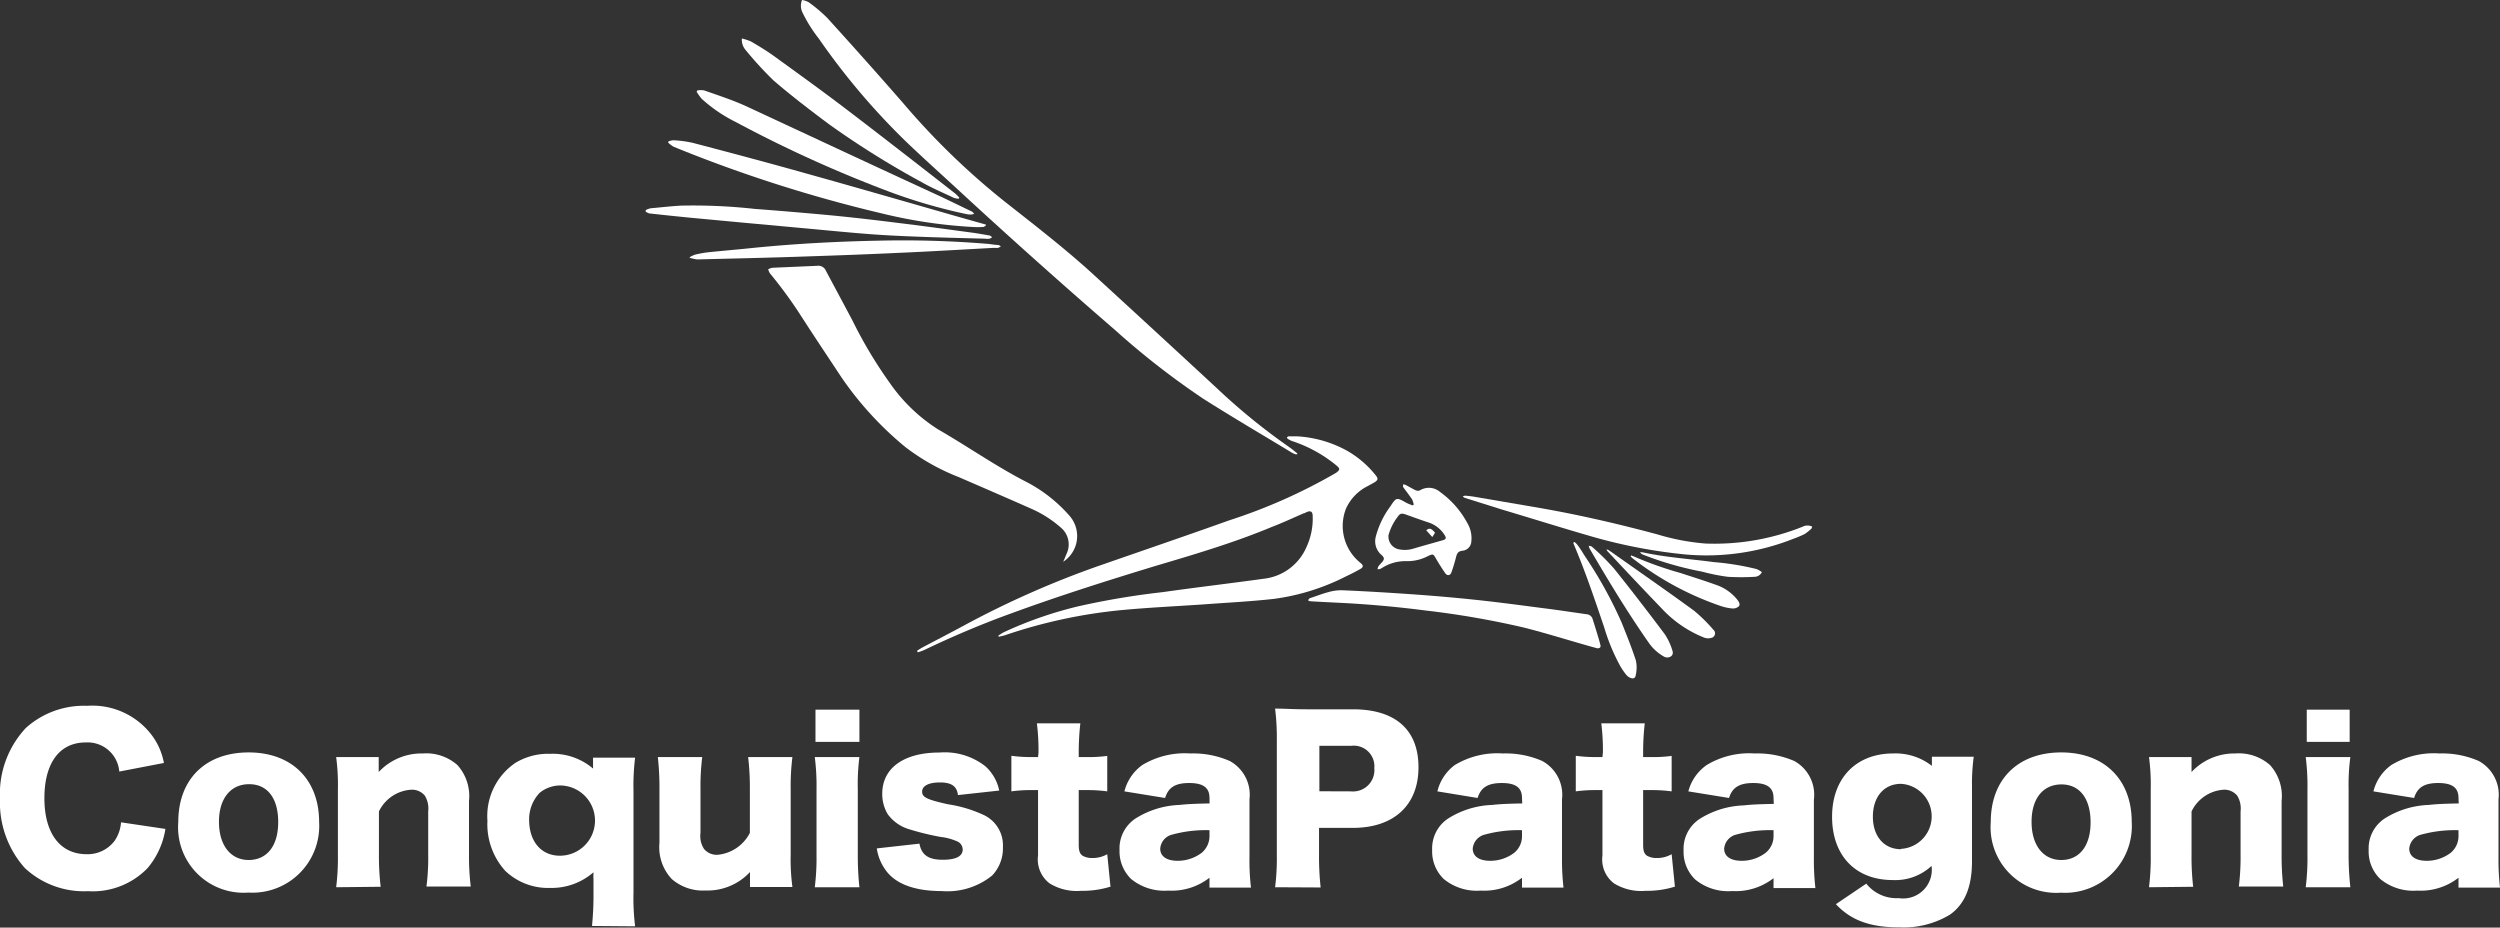 <svg xmlns="http://www.w3.org/2000/svg" viewBox="0 0 215.67 80.02"><rect x="0" y="0" width="215.67" height="80.02" fill="#333333" stroke="none"/><defs><style>.cls-1{fill:#fff;}</style></defs><g id="Layer_2" data-name="Layer 2"><g id="Layer_1-2" data-name="Layer 1"><path class="cls-1" d="M10.29,66.56a2.74,2.74,0,0,0-2.9-2.51c-2.25,0-3.56,1.77-3.56,4.81s1.36,4.83,3.65,4.83a2.91,2.91,0,0,0,2.41-1.16,3.2,3.2,0,0,0,.55-1.59l3.83.57a6.9,6.9,0,0,1-1.53,3.37,6.57,6.57,0,0,1-5.15,2,7.46,7.46,0,0,1-5.45-2,8.48,8.48,0,0,1-2.14-6A8.31,8.31,0,0,1,2.23,62.8a7.47,7.47,0,0,1,5.28-1.91A6.43,6.43,0,0,1,13,63.3a5.68,5.68,0,0,1,1.14,2.52Z"/><path class="cls-1" d="M15.38,70.91c0-3.69,2.35-6,6.07-6s6.08,2.34,6.08,6A5.76,5.76,0,0,1,21.44,77,5.65,5.65,0,0,1,15.38,70.91Zm3.51,0c0,2,1,3.28,2.56,3.28S24,73,24,70.92s-.94-3.27-2.51-3.27S18.89,68.86,18.89,70.89Z"/><path class="cls-1" d="M29,76.54a20.59,20.59,0,0,0,.15-2.78V68.09A18.24,18.24,0,0,0,29,65.31h3.67v.77c0,.11,0,.39,0,.52A5.05,5.05,0,0,1,36.46,65a4.07,4.07,0,0,1,3,1,4,4,0,0,1,1,3.1v4.62a21.81,21.81,0,0,0,.15,2.76H36.79a19.41,19.41,0,0,0,.15-2.78V70a2.13,2.13,0,0,0-.29-1.36,1.44,1.44,0,0,0-1.22-.51A3.32,3.32,0,0,0,32.69,70v3.72a22.54,22.54,0,0,0,.15,2.78Z"/><path class="cls-1" d="M51.07,79.88A26.48,26.48,0,0,0,51.2,77V75.9a6.34,6.34,0,0,1,0-.65,5.5,5.5,0,0,1-3.75,1.35,5.36,5.36,0,0,1-3.85-1.46,6,6,0,0,1-1.55-4.34,5.54,5.54,0,0,1,2.43-5,5.48,5.48,0,0,1,3-.77,5.37,5.37,0,0,1,3.68,1.27.72.72,0,0,0,0-.19v-.75h3.63a20,20,0,0,0-.14,2.89V77a19.78,19.78,0,0,0,.14,2.91ZM48.3,73.82a3,3,0,0,0,0-6.06,2.83,2.83,0,0,0-1.75.64,3.32,3.32,0,0,0-.9,2.43C45.69,72.64,46.72,73.82,48.3,73.82Z"/><path class="cls-1" d="M68.36,65.31a20.47,20.47,0,0,0-.15,2.76v5.69a18,18,0,0,0,.15,2.76H64.7v-.79c0-.09,0-.37,0-.5a5,5,0,0,1-3.83,1.59,4.07,4.07,0,0,1-2.93-1,4,4,0,0,1-1.05-3.1V68.07a24.09,24.09,0,0,0-.14-2.76h3.83a20.77,20.77,0,0,0-.15,2.76v3.78a2.05,2.05,0,0,0,.3,1.38,1.42,1.42,0,0,0,1.19.51,3.49,3.49,0,0,0,2.77-1.89V68.07a22.32,22.32,0,0,0-.15-2.76Z"/><path class="cls-1" d="M74.14,65.31A18.49,18.49,0,0,0,74,68.09v5.67a25.65,25.65,0,0,0,.14,2.78H70.29a20.59,20.59,0,0,0,.15-2.78V68.09a19.74,19.74,0,0,0-.15-2.78Zm0-4.09V64H70.35V61.22Z"/><path class="cls-1" d="M79.32,72.78c.18,1,.81,1.39,2,1.39s1.73-.32,1.73-.89a.77.77,0,0,0-.4-.66,4.73,4.73,0,0,0-1.51-.42,22.79,22.79,0,0,1-2.73-.67,3.5,3.5,0,0,1-1.84-1.31,3.41,3.41,0,0,1-.46-1.75c0-2.21,1.86-3.55,4.93-3.55A5.68,5.68,0,0,1,85,66.1a3.84,3.84,0,0,1,1.2,2.1l-3.56.39c-.09-.76-.55-1.09-1.55-1.09s-1.54.31-1.54.79.38.68,2.21,1.09a11.25,11.25,0,0,1,3,.88,2.89,2.89,0,0,1,1.76,2.82,3.4,3.4,0,0,1-.93,2.45,6.14,6.14,0,0,1-4.37,1.34c-2.32,0-4-.62-4.84-1.84a4.19,4.19,0,0,1-.74-1.84Z"/><path class="cls-1" d="M89.59,64.92a18.78,18.78,0,0,0-.14-2.52H93.2a21.86,21.86,0,0,0-.14,2.52v.39h.66a11.53,11.53,0,0,0,1.8-.1v3.06a12.4,12.4,0,0,0-1.69-.11h-.77v4.72c0,.51.09.77.33.94a1.65,1.65,0,0,0,.84.2,2.53,2.53,0,0,0,1.29-.33l.28,2.8a8.17,8.17,0,0,1-2.54.36,4.48,4.48,0,0,1-2.71-.64,2.59,2.59,0,0,1-1-2.41V68.16h-.7a11.6,11.6,0,0,0-1.6.11V65.2a11.65,11.65,0,0,0,1.64.11h.66Z"/><path class="cls-1" d="M104.34,68.84c0-.88-.53-1.29-1.75-1.29s-1.8.39-2.08,1.29L97,68.27A4,4,0,0,1,98.54,66,7.09,7.09,0,0,1,102.69,65a7.89,7.89,0,0,1,3.4.65,3.32,3.32,0,0,1,1.7,3.31v5a19.8,19.8,0,0,0,.13,2.61h-3.58v-.85a5.3,5.3,0,0,1-3.57,1.11,4.53,4.53,0,0,1-3.19-1,3.34,3.34,0,0,1-1-2.51,3.09,3.09,0,0,1,1.35-2.69,7.61,7.61,0,0,1,3.83-1.19c.72-.08,1.27-.1,2.59-.13Zm0,2.78a10.93,10.93,0,0,0-3.18.37,1.35,1.35,0,0,0-1.07,1.22c0,.66.55,1.05,1.51,1.05a3.45,3.45,0,0,0,2.08-.7,1.88,1.88,0,0,0,.66-1.42Z"/><path class="cls-1" d="M110,76.54a19.76,19.76,0,0,0,.15-2.72v-10a20.77,20.77,0,0,0-.15-2.69c.87,0,1.53.06,2.71.06h4c3.65,0,5.66,1.75,5.66,5s-2.1,5.23-5.67,5.23h-2.91v2.36a24.47,24.47,0,0,0,.14,2.78Zm6.56-8.27a1.84,1.84,0,0,0,2-2,1.78,1.78,0,0,0-2-1.93h-2.74v3.92Z"/><path class="cls-1" d="M131.3,68.84c0-.88-.53-1.29-1.74-1.29s-1.81.39-2.09,1.29L124,68.27A4,4,0,0,1,125.5,66,7.09,7.09,0,0,1,129.65,65a7.89,7.89,0,0,1,3.4.65,3.32,3.32,0,0,1,1.7,3.31v5a21.7,21.7,0,0,0,.13,2.61H131.3v-.85a5.3,5.3,0,0,1-3.57,1.11,4.48,4.48,0,0,1-3.18-1,3.31,3.31,0,0,1-1-2.51,3.09,3.09,0,0,1,1.35-2.69,7.61,7.61,0,0,1,3.83-1.19c.72-.08,1.27-.1,2.59-.13Zm0,2.78a11,11,0,0,0-3.18.37,1.37,1.37,0,0,0-1.07,1.22c0,.66.55,1.05,1.51,1.05a3.42,3.42,0,0,0,2.08-.7,1.84,1.84,0,0,0,.66-1.42Z"/><path class="cls-1" d="M138.28,64.92a18.78,18.78,0,0,0-.14-2.52h3.75a21.86,21.86,0,0,0-.14,2.52v.39h.66a11.53,11.53,0,0,0,1.8-.1v3.06a12.4,12.4,0,0,0-1.69-.11h-.77v4.72c0,.51.09.77.33.94a1.65,1.65,0,0,0,.84.2,2.53,2.53,0,0,0,1.29-.33l.28,2.8a8.17,8.17,0,0,1-2.54.36,4.48,4.48,0,0,1-2.71-.64,2.59,2.59,0,0,1-1-2.41V68.16h-.7a11.71,11.71,0,0,0-1.6.11V65.2a11.76,11.76,0,0,0,1.64.11h.66Z"/><path class="cls-1" d="M153,68.84c0-.88-.54-1.29-1.75-1.29s-1.81.39-2.09,1.29l-3.51-.57A4,4,0,0,1,147.23,66,7.09,7.09,0,0,1,151.38,65a8,8,0,0,1,3.41.65A3.33,3.33,0,0,1,156.48,69v5a21.7,21.7,0,0,0,.13,2.61H153v-.85a5.34,5.34,0,0,1-3.58,1.11,4.48,4.48,0,0,1-3.18-1,3.31,3.31,0,0,1-1-2.51,3.09,3.09,0,0,1,1.35-2.69,7.61,7.61,0,0,1,3.83-1.19c.72-.08,1.27-.1,2.6-.13Zm0,2.78a11,11,0,0,0-3.19.37,1.37,1.37,0,0,0-1.07,1.22c0,.66.55,1.05,1.51,1.05a3.4,3.4,0,0,0,2.08-.7,1.85,1.85,0,0,0,.67-1.42Z"/><path class="cls-1" d="M161,76.23a3.33,3.33,0,0,0,2.8,1.25,2.47,2.47,0,0,0,2.83-2.78,4.58,4.58,0,0,1-3.35,1.22c-3.2,0-5.23-2.1-5.23-5.46S160.16,65,163.31,65a5.08,5.08,0,0,1,3.35,1.07v-.79h3.61a17.46,17.46,0,0,0-.15,2.56v6.46c0,2.21-.62,3.7-1.91,4.61A7.76,7.76,0,0,1,163.83,80c-2.51,0-4.17-.62-5.45-2Zm3-3a2.81,2.81,0,0,0,0-5.61c-1.47,0-2.43,1.12-2.43,2.83S162.54,73.26,164,73.26Z"/><path class="cls-1" d="M171.74,70.91c0-3.69,2.36-6,6.08-6s6.08,2.34,6.08,6a5.76,5.76,0,0,1-6.1,6.1A5.66,5.66,0,0,1,171.74,70.91Zm3.52,0c0,2,1,3.28,2.56,3.28s2.53-1.2,2.53-3.25-.94-3.27-2.51-3.27S175.26,68.86,175.26,70.89Z"/><path class="cls-1" d="M185.39,76.54a20.59,20.59,0,0,0,.15-2.78V68.09a18.24,18.24,0,0,0-.15-2.78h3.67v.77c0,.11,0,.39,0,.52A5.05,5.05,0,0,1,192.83,65a4.07,4.07,0,0,1,3,1,4,4,0,0,1,1,3.1v4.62a24.09,24.09,0,0,0,.14,2.76h-3.83a21,21,0,0,0,.15-2.78V70a2.13,2.13,0,0,0-.29-1.36,1.44,1.44,0,0,0-1.22-.51A3.32,3.32,0,0,0,189.06,70v3.72a22.59,22.59,0,0,0,.14,2.78Z"/><path class="cls-1" d="M202.76,65.31a18.24,18.24,0,0,0-.15,2.78v5.67a25.48,25.48,0,0,0,.15,2.78h-3.85a20.59,20.59,0,0,0,.15-2.78V68.09a19.74,19.74,0,0,0-.15-2.78Zm-.06-4.09V64H199V61.22Z"/><path class="cls-1" d="M212.09,68.84c0-.88-.53-1.29-1.75-1.29s-1.8.39-2.08,1.29l-3.51-.57A4,4,0,0,1,206.29,66,7.09,7.09,0,0,1,210.44,65a7.89,7.89,0,0,1,3.4.65,3.32,3.32,0,0,1,1.7,3.31v5a21.7,21.7,0,0,0,.13,2.61h-3.58v-.85a5.3,5.3,0,0,1-3.57,1.11,4.48,4.48,0,0,1-3.18-1,3.31,3.31,0,0,1-1-2.51,3.09,3.09,0,0,1,1.35-2.69,7.61,7.61,0,0,1,3.83-1.19c.72-.08,1.27-.1,2.59-.13Zm0,2.78a11,11,0,0,0-3.18.37,1.37,1.37,0,0,0-1.07,1.22c0,.66.55,1.05,1.51,1.05a3.42,3.42,0,0,0,2.08-.7,1.88,1.88,0,0,0,.66-1.42Z"/><path class="cls-1" d="M156.33,45.43a.9.9,0,0,0-.8,0,20.44,20.44,0,0,1-8.4,1.46,19.62,19.62,0,0,1-4.15-.79c-3.24-.87-6.5-1.63-9.81-2.22l-5.83-1c-.31-.06-.62-.09-.93-.12a.47.47,0,0,0-.22.07.88.88,0,0,0,.17.12l3.19,1c2.68.8,5.35,1.64,8,2.4a45.14,45.14,0,0,0,7.82,1.48,20.34,20.34,0,0,0,9.39-1.37,7.8,7.8,0,0,0,.94-.4,4.43,4.43,0,0,0,.59-.48Z"/><path class="cls-1" d="M79.19,56.27a4.76,4.76,0,0,0,.53-.19c2.4-1.15,4.84-2.19,7.34-3.1,4.16-1.53,8.39-2.87,12.63-4.16,3.38-1,6.76-2,10-3.35.94-.36,1.86-.79,2.78-1.19.11,0,.21-.1.32-.13.29-.1.43,0,.45.3a5.83,5.83,0,0,1-.54,2.76,4.57,4.57,0,0,1-3.7,2.72c-2.89.4-5.79.74-8.68,1.15A67.48,67.48,0,0,0,93,52.31a34,34,0,0,0-6.4,2.23c-.16.08-.31.19-.46.28l0,.11a5,5,0,0,0,.53-.12,44.19,44.19,0,0,1,10.1-2.18c2.35-.22,4.71-.33,7.06-.49,2-.15,4.08-.25,6.1-.48a19.2,19.2,0,0,0,6.17-1.93q.6-.28,1.17-.6c.37-.19.39-.34.06-.6a4.08,4.08,0,0,1-1.21-4.66A4,4,0,0,1,118,41.93l.54-.3c.35-.21.38-.34.12-.65a8.56,8.56,0,0,0-2.46-2.1,10.06,10.06,0,0,0-4.34-1.24c-.24,0-.47,0-.7,0,0,0-.13.06-.13.09a.17.17,0,0,0,.08.14,2,2,0,0,0,.36.18,11.8,11.8,0,0,1,3.79,2.08c.37.3.35.4,0,.66a47.21,47.21,0,0,1-9.22,4.1c-3.69,1.32-7.41,2.59-11.12,3.88A80.6,80.6,0,0,0,83.2,53.94c-1.18.64-2.37,1.25-3.56,1.88a5.58,5.58,0,0,0-.52.32s0,.09.07.13"/><path class="cls-1" d="M69.19,0a1.33,1.33,0,0,0,0,1,12.31,12.31,0,0,0,1.44,2.32A59.92,59.92,0,0,0,77.94,12c1.66,1.61,3.39,3.14,5.08,4.71q6.51,6,13.24,11.82a68,68,0,0,0,7.56,5.88c2.51,1.59,5.07,3.09,7.61,4.63a1.87,1.87,0,0,0,.32.15s.1,0,.15,0,0-.11-.06-.14c-.22-.18-.45-.36-.68-.52a53.94,53.94,0,0,1-6.14-5q-5.4-5-10.86-10c-2.4-2.18-5-4.18-7.51-6.16A63.06,63.06,0,0,1,77.9,8.88q-3.24-3.71-6.54-7.34A13,13,0,0,0,69.76.19,1.74,1.74,0,0,0,69.19,0"/><path class="cls-1" d="M91.68,48.49a2.65,2.65,0,0,0,.58-4,12.72,12.72,0,0,0-3.88-3c-2.57-1.34-4.94-3-7.44-4.44a14.52,14.52,0,0,1-4.17-4,38.19,38.19,0,0,1-3.21-5.36c-.77-1.46-1.55-2.9-2.32-4.35a.7.7,0,0,0-.72-.41l-3.89.17a1.3,1.3,0,0,0-.36.13,1.23,1.23,0,0,0,.15.35A38.63,38.63,0,0,1,68.94,27c1.2,1.87,2.44,3.72,3.67,5.58a28.92,28.92,0,0,0,5.51,6,18.84,18.84,0,0,0,4.57,2.57c2.15.93,4.3,1.86,6.44,2.81A9.82,9.82,0,0,1,91.5,45.5,1.89,1.89,0,0,1,92,47.8c-.09.22-.18.44-.29.69"/><path class="cls-1" d="M137.78,55.93c.28,0,.33-.12.28-.3-.09-.36-.2-.72-.31-1.08s-.23-.75-.35-1.12a.58.58,0,0,0-.52-.44c-1.21-.17-2.43-.36-3.64-.51-2-.26-4-.53-6-.74s-3.78-.36-5.67-.49-3.86-.25-5.79-.33a4,4,0,0,0-1.18.16c-.53.14-1,.33-1.56.51-.07,0-.12.11-.18.16s.13.12.2.12c.75.05,1.5.08,2.25.12,2.58.12,5.14.35,7.7.68a75.56,75.56,0,0,1,8.46,1.47c1.93.49,3.83,1.09,5.75,1.63l.58.16"/><path class="cls-1" d="M60.1,7.92a4.51,4.51,0,0,0,.44.61,12.79,12.79,0,0,0,2.94,2,110.06,110.06,0,0,0,13.22,6,46.78,46.78,0,0,0,6.58,1.92,2,2,0,0,0,.48.06,1.57,1.57,0,0,0,.28-.06c-.07-.07-.12-.17-.2-.2L81.25,17C75.64,14.42,70,11.78,64.41,9.18,63.23,8.64,62,8.24,60.75,7.8a1.7,1.7,0,0,0-.59,0l-.06.1"/><path class="cls-1" d="M85,19.36l-2.34-.66c-4.4-1.26-8.79-2.53-13.2-3.76-3.23-.91-6.47-1.77-9.71-2.62a9.93,9.93,0,0,0-1.65-.22,1.29,1.29,0,0,0-.45.11l0,.1a2.54,2.54,0,0,0,.46.35,121.46,121.46,0,0,0,18,5.76,42.59,42.59,0,0,0,7.79,1.16,6.91,6.91,0,0,0,.91,0c.08,0,.15-.07.23-.11l0-.11"/><path class="cls-1" d="M82.79,17.09a3.68,3.68,0,0,0-.39-.4c-3.13-2.44-6.26-4.88-9.41-7.28-2.07-1.58-4.19-3.1-6.3-4.63-.6-.43-1.24-.81-1.88-1.19A4.55,4.55,0,0,0,64,3.32a1.35,1.35,0,0,0,.28.94,30.89,30.89,0,0,0,2.44,2.67c1.54,1.33,3.17,2.57,4.8,3.79a76.48,76.48,0,0,0,8,5c.89.51,1.85.91,2.77,1.35a2.48,2.48,0,0,0,.41.08l.06-.11"/><path class="cls-1" d="M55.64,18.22a1.3,1.3,0,0,0,.37.19q1.71.19,3.42.36l4.92.46,5.56.51c1.72.16,3.43.33,5.16.46,1.3.1,2.6.16,3.91.21,2,.08,4,.13,6,.18a1.33,1.33,0,0,0,.4,0,.74.74,0,0,0,.22-.14c-.07,0-.14-.12-.22-.13-.56-.1-1.11-.2-1.67-.27-2.14-.29-4.27-.58-6.41-.84-1.82-.23-3.65-.44-5.47-.62-2.25-.21-4.49-.4-6.74-.57a48.2,48.2,0,0,0-6.35-.28c-.88.05-1.75.15-2.62.23a2,2,0,0,0-.41.15c0,.05,0,.09,0,.13"/><path class="cls-1" d="M118.84,49.11a.72.72,0,0,1,.07-.25,3.17,3.17,0,0,1,.3-.34c.23-.27.23-.39,0-.62a1.55,1.55,0,0,1-.52-1.62,7.59,7.59,0,0,1,1.25-2.59c.52-.8.54-.79,1.37-.32a4,4,0,0,0,.57.23l.08-.07a1.66,1.66,0,0,0-.15-.46c-.24-.36-.52-.71-.77-1.06,0,0,0-.12,0-.19s.14,0,.19,0c.3.15.59.33.9.48a.48.48,0,0,0,.37,0,1.47,1.47,0,0,1,1.73.14,7.86,7.86,0,0,1,2.34,2.66,2.55,2.55,0,0,1,.36,1.6.84.84,0,0,1-.78.81c-.34.06-.44.18-.53.51a13.26,13.26,0,0,1-.41,1.36c-.1.29-.37.31-.54.06-.28-.41-.55-.83-.79-1.25s-.25-.41-.67-.23a3.84,3.84,0,0,1-1.89.45,3.74,3.74,0,0,0-2.12.6l-.17.09-.09,0m1.86-1.69a2.54,2.54,0,0,0,1.13-.08c.83-.25,1.68-.48,2.52-.72.3-.08.34-.19.17-.46a2.58,2.58,0,0,0-1.36-1.07c-.68-.22-1.35-.47-2-.7-.37-.13-.5-.08-.72.25a4.57,4.57,0,0,0-.76,1.55,1.43,1.43,0,0,0,0,.16,1.12,1.12,0,0,0,1.07,1.07"/><path class="cls-1" d="M59.55,22.25a3.22,3.22,0,0,0,.6.13c2.77-.07,5.54-.13,8.32-.22,3-.1,5.93-.2,8.9-.34,2.81-.12,5.61-.29,8.42-.44a1.22,1.22,0,0,0,.32,0,1.27,1.27,0,0,0,.23-.12.67.67,0,0,0-.23-.13c-.33,0-.66-.08-1-.1a88.84,88.84,0,0,0-9.23-.27c-3.62.07-7.24.26-10.85.62-1.32.14-2.65.25-4,.39a10.23,10.23,0,0,0-1.08.2,2.93,2.93,0,0,0-.44.21.41.41,0,0,0,0,.11"/><path class="cls-1" d="M135.74,46.74l0,.15c1,2.34,1.82,4.78,2.64,7.2a17.21,17.21,0,0,0,1.4,3.38,6.27,6.27,0,0,0,.5.73,1,1,0,0,0,.29.24c.3.16.52.09.55-.24a2.87,2.87,0,0,0,0-1.24c-.36-1.09-.79-2.17-1.22-3.24A36.55,36.55,0,0,0,136.74,48c-.22-.35-.43-.7-.66-1a1.54,1.54,0,0,0-.26-.25l-.08.06"/><path class="cls-1" d="M143.8,56.72c.4,0,.6-.27.47-.61a5.28,5.28,0,0,0-.64-1.38c-1.44-1.92-2.9-3.82-4.4-5.69a20.85,20.85,0,0,0-1.89-1.87c-.06-.06-.18-.06-.28-.09a1,1,0,0,0,.07.24c1.63,2.79,3.31,5.57,5.17,8.22a3.93,3.93,0,0,0,1.28,1.12.66.66,0,0,0,.22.06"/><path class="cls-1" d="M138.59,47.42a.67.67,0,0,0,.09.14c1.55,1.65,3.1,3.3,4.67,4.93A10.08,10.08,0,0,0,147,55a1,1,0,0,0,.72,0,.4.4,0,0,0,.09-.67,13.52,13.52,0,0,0-1.66-1.64c-2.41-1.76-4.87-3.46-7.31-5.19l-.15-.09Z"/><path class="cls-1" d="M140.67,48a1.85,1.85,0,0,0,.14.14,26,26,0,0,0,7.55,4.11,4.36,4.36,0,0,0,1.07.24.74.74,0,0,0,.57-.18c.16-.18,0-.41-.13-.58A4,4,0,0,0,148,50.44c-1-.36-2-.67-3-1A31,31,0,0,1,140.94,48l-.24-.09,0,.05"/><path class="cls-1" d="M152,49.36a2.2,2.2,0,0,0-.47-.27,23.2,23.2,0,0,0-3.7-.6c-2-.27-4.1-.4-6.11-.84a.66.66,0,0,0-.24,0,1,1,0,0,0,.19.17,28.28,28.28,0,0,0,5.19,1.5,16.79,16.79,0,0,0,2.2.44,19.61,19.61,0,0,0,2.3,0,.71.71,0,0,0,.64-.42"/><path class="cls-1" d="M123.56,46.33c.1-.14.17-.26.24-.37-.32-.39-.5-.44-.76-.21l.52.58"/></g></g></svg>